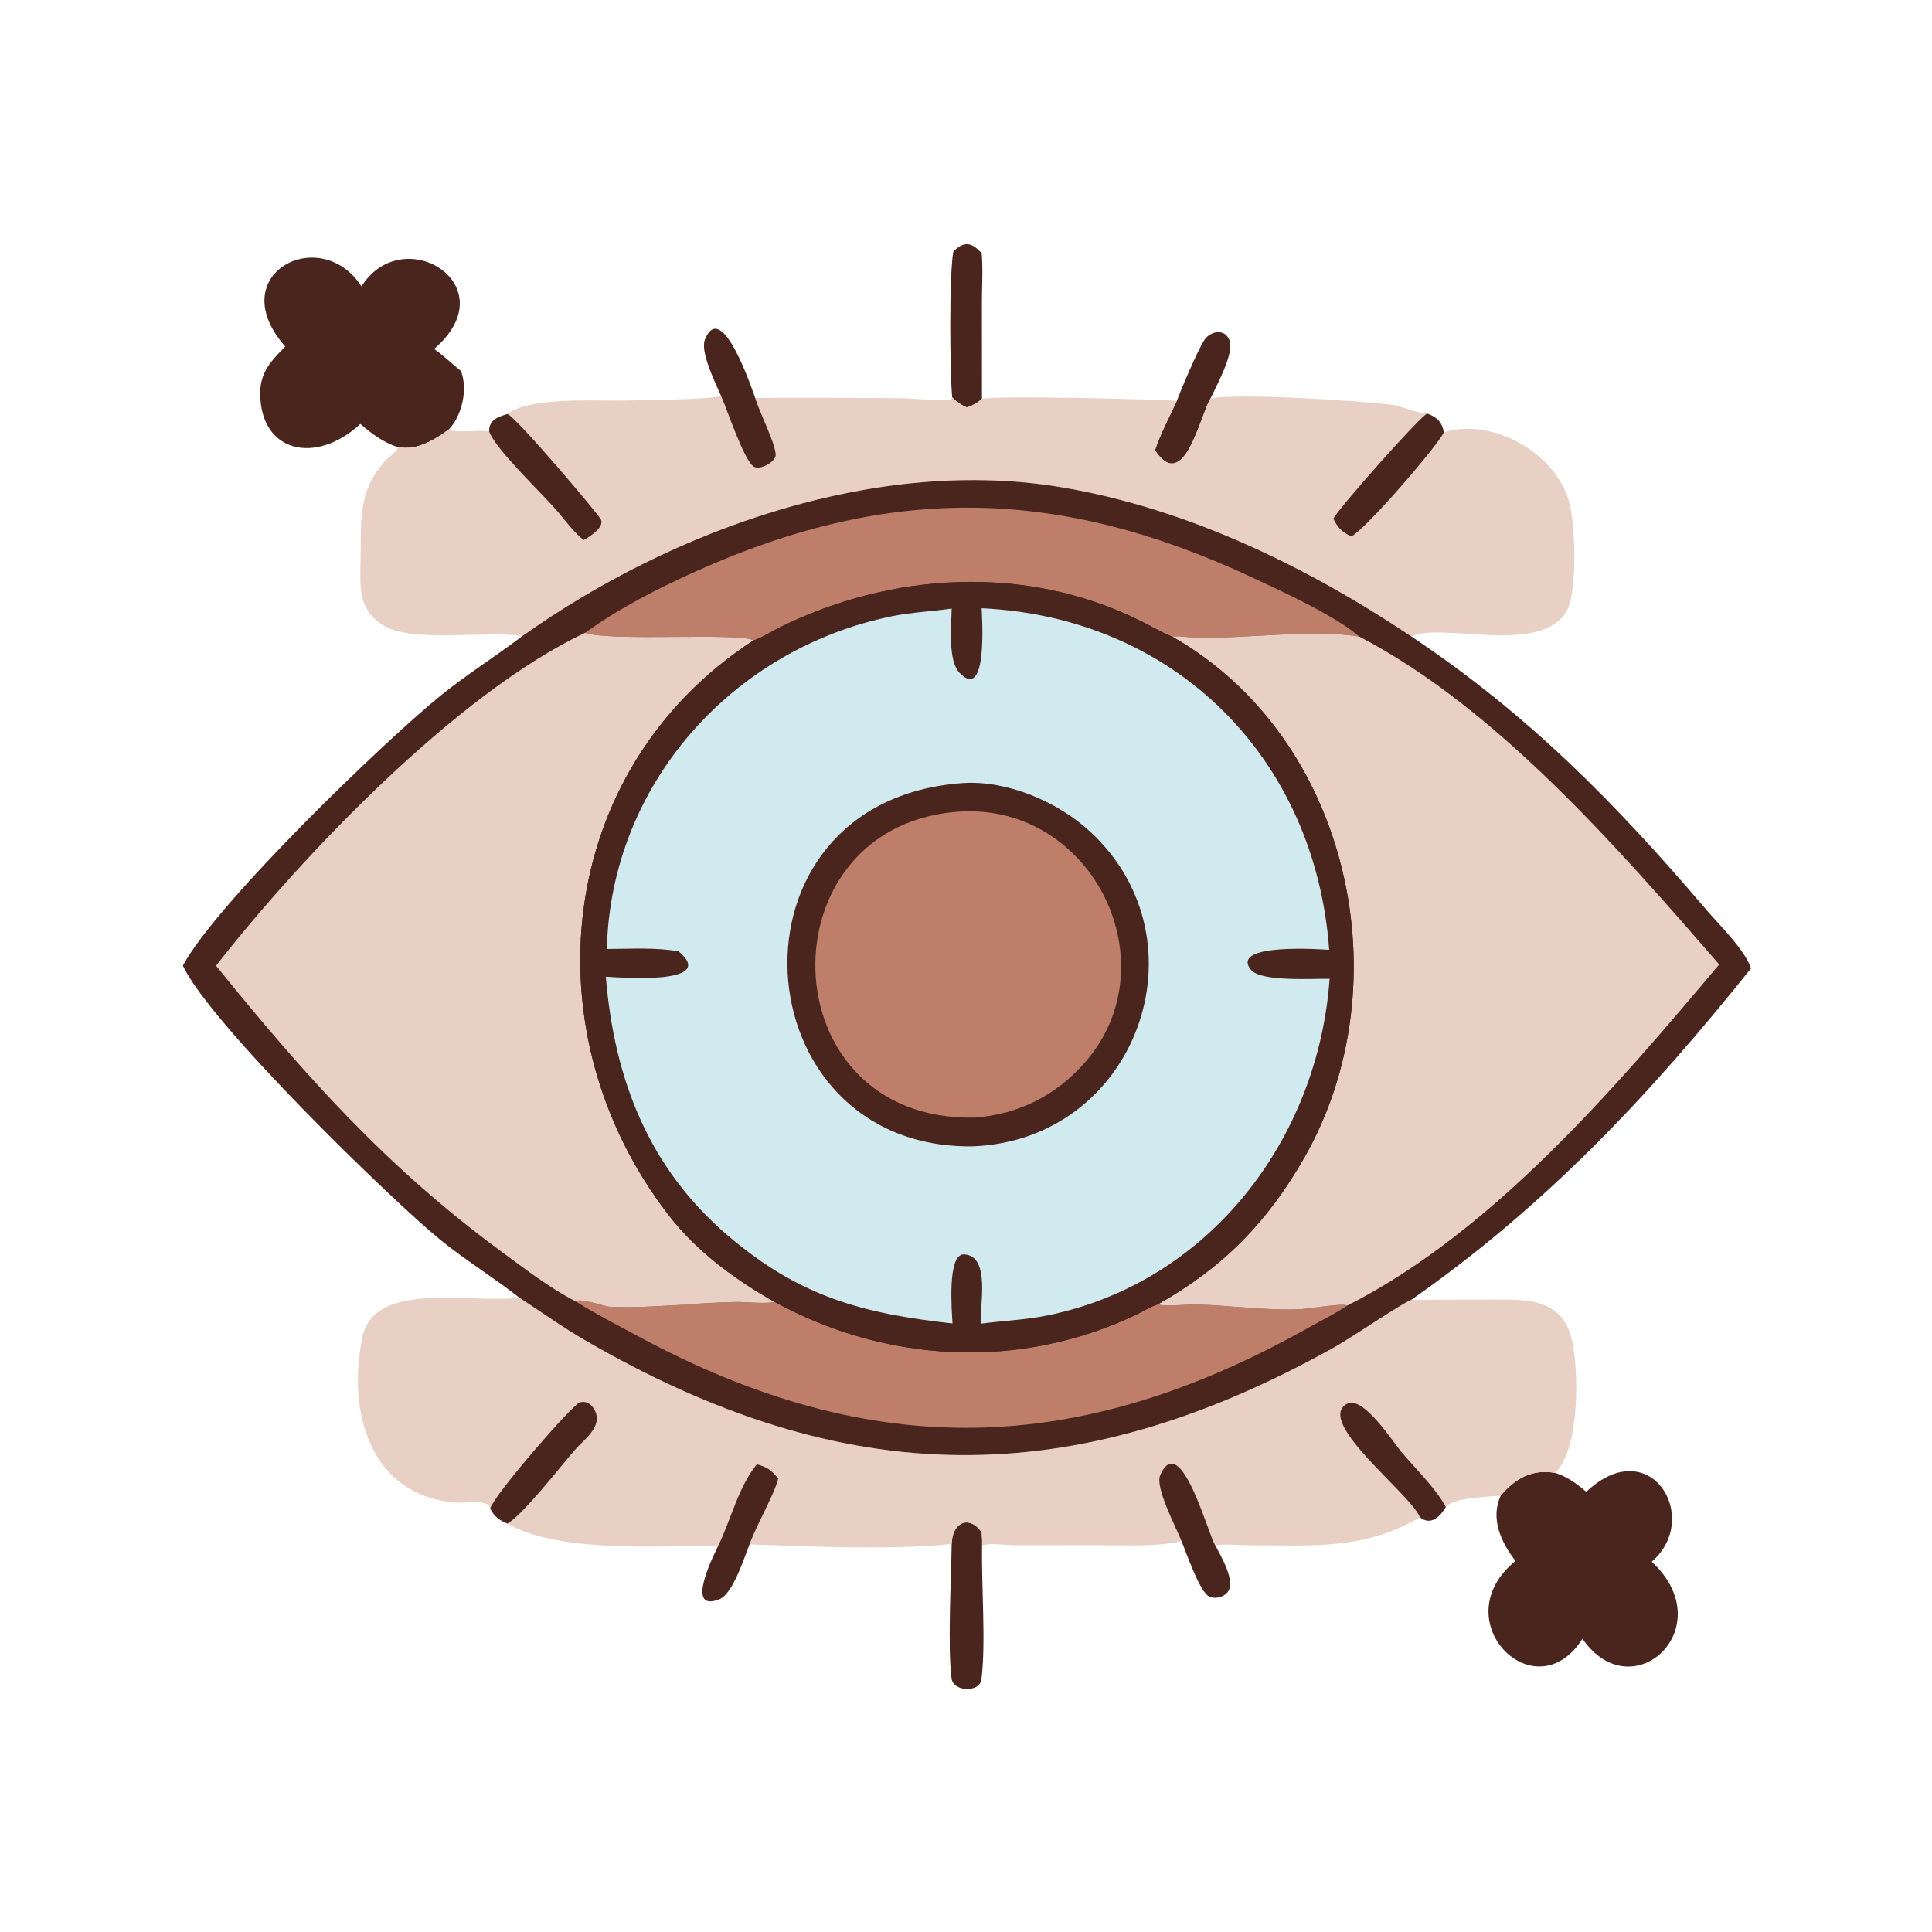 <?xml version="1.0" encoding="UTF-8"?> <svg xmlns="http://www.w3.org/2000/svg" xmlns:xlink="http://www.w3.org/1999/xlink" width="635" height="635"><path fill="#4A251E" transform="scale(0.993 0.993)" d="M389.496 132.721C391.25 128.095 396.102 116.744 398.455 112.805C400.387 109.573 405.473 108.459 407.013 112.797C408.519 117.04 402.528 127.887 400.701 131.839C397.142 137.725 391.97 163.596 382.271 149.032C384.093 143.476 387.045 138.038 389.496 132.721Z"></path><path fill="#4A251E" transform="scale(0.993 0.993)" d="M315.544 83.286C319.009 79.699 321.695 80.155 324.933 83.841C325.39 89.135 325.007 94.684 325.001 100.006L325.023 132.046C323.437 133.403 322.024 134.201 320.052 134.876C318.081 134.052 316.681 133.02 315.167 131.545C314.375 122.581 314.154 90.843 315.544 83.286Z"></path><path fill="#4A251E" transform="scale(0.993 0.993)" d="M314.994 511.037C315.146 503.953 320.681 501.245 324.941 507.153C325.006 508.611 325.154 510.113 325.065 511.569C324.794 524.448 326.368 543.747 324.85 555.833C324.283 560.345 315.579 559.967 314.979 555.637C313.587 545.585 314.867 521.828 314.994 511.037Z"></path><path fill="#4A251E" transform="scale(0.993 0.993)" d="M525.033 493.784C546.201 473.794 563.44 502.446 546.709 516.914C570.079 538.619 540.291 566.285 523.786 542.427C508.091 567.096 477.5 536.246 501.628 516.648C496.839 510.57 493.189 502.558 496.757 494.994C501.466 489.392 507.14 486.122 514.76 487.528C518.515 488.633 522.124 491.219 525.033 493.784Z"></path><path fill="#4A251E" transform="scale(0.993 0.993)" d="M94.426 114.697C73.328 90.808 106.082 73.757 119.647 94.793C133.405 72.983 168.159 94.538 143.689 115.49C146.756 117.654 149.616 120.446 152.576 122.8C154.924 128.836 152.912 137.659 148.52 142.177C143.792 145.619 137.907 149.223 131.792 147.992C127.247 146.733 122.78 143.371 119.268 140.321C104.691 153.903 86.181 149.972 86.124 130.159C86.105 123.151 89.87 119.324 94.426 114.697Z"></path><path fill="#E8D0C4" transform="scale(0.993 0.993)" d="M238.668 131.024C236.883 126.965 231.721 116.491 233.302 112.483C238.907 98.267 249.336 130.116 249.985 131.793C250.891 131.528 295.494 131.729 299.611 131.844C303.403 131.95 311.535 132.94 314.775 132.207L315.167 131.545C316.681 133.02 318.081 134.052 320.052 134.876C322.024 134.201 323.437 133.403 325.023 132.046C329.084 130.816 385.898 132.204 389.496 132.721C387.045 138.038 384.093 143.476 382.271 149.032C391.97 163.596 397.142 137.725 400.701 131.839C410.945 130.123 449.753 132.643 460.162 133.893C463.836 134.334 469.424 136.869 472.389 136.906C475.526 137.963 477.4 139.835 477.875 143.097C493.41 138.214 514.042 149.231 519.127 165.238C521.484 172.66 522.115 195.384 518.73 201.869C510.655 217.338 476.706 205.689 467.229 210.713C432.551 187.512 393.181 168.415 351.812 161.358C290.563 150.91 222.921 175.025 172.954 210.492C161.209 208.753 137.496 212.527 127.999 207.588C118.094 202.436 119.229 194.042 119.365 184.574C119.549 171.795 118.492 162.628 127.482 152.538C128.714 151.156 131.237 149.778 131.792 147.992C137.907 149.223 143.792 145.619 148.52 142.177C150.684 143.409 158.339 142.29 161.211 142.707L161.643 142.766C161.729 142.779 161.815 142.794 161.901 142.808C161.868 138.991 164.651 138.067 167.941 137.055C175.284 131.273 197.021 132.789 206.168 132.586C212.134 132.454 235.494 132.304 238.668 131.024Z"></path><path fill="#4A251E" transform="scale(0.993 0.993)" d="M472.389 136.906C475.526 137.963 477.4 139.835 477.875 143.097C476.869 146.24 452.571 174.763 447.263 177.563C444.218 176.043 442.803 174.769 441.337 171.672C442.949 168.368 469.888 137.917 472.389 136.906Z"></path><path fill="#4A251E" transform="scale(0.993 0.993)" d="M238.668 131.024C236.883 126.965 231.721 116.491 233.302 112.483C238.907 98.267 249.336 130.116 249.985 131.793C251.046 135.744 257.428 148.303 256.683 151.045C256.098 153.197 251.662 155.538 249.636 154.533C246.364 152.909 240.612 135.282 238.668 131.024Z"></path><path fill="#4A251E" transform="scale(0.993 0.993)" d="M167.941 137.055C170.798 137.969 197.971 170.026 198.91 171.978C200.146 174.548 194.851 177.895 193.16 178.75C189.937 176.102 187.442 172.747 184.778 169.562C179.541 163.299 164.294 149.174 161.901 142.808C161.868 138.991 164.651 138.067 167.941 137.055Z"></path><path fill="#E8D0C4" transform="scale(0.993 0.993)" d="M171.875 429.502C179.013 434.143 185.829 439.059 193.209 443.359C279.684 493.745 355.545 494.242 442.069 445.69C447.138 442.845 464.414 431.159 467.16 430.202L467.419 430.217C470.399 430.368 473.435 430.182 476.422 430.172L495.265 430.142C505.471 430.14 516.55 430.005 519.985 442.328C522.602 451.716 523.256 479.223 514.76 487.528C507.14 486.122 501.466 489.392 496.757 494.994C492.624 495.526 481.333 495.494 478.544 498.841C476.837 501.708 473.903 504.881 470.469 502.544L470.001 502.223C451.014 513.25 434.004 511.458 413.24 511.461C410.866 511.461 404.289 510.942 402.287 511.547C404.083 514.979 408.175 522.041 406.951 525.816C406.127 528.355 402.638 529.469 400.309 528.473C397.118 527.108 392.571 513.624 391.072 510.079C384.203 512.008 371.06 511.452 363.565 511.457L335.157 511.448C332.39 511.439 327.553 510.574 325.065 511.569C325.154 510.113 325.006 508.611 324.941 507.153C320.681 501.245 315.146 503.953 314.994 511.037C295.879 513.098 267.56 511.9 248.089 511.156C246.305 515.613 242.591 527.557 238.099 529.336C226.168 534.061 236.872 513.482 237.771 511.56C217.642 511.77 184.375 513.942 167.945 504.298C165.108 503.055 163.647 502.068 162.244 499.26C161.879 496.153 153.64 497.526 151.443 497.382C122.059 495.459 114.815 466.513 120.008 442.41C124.092 423.455 156.706 431.696 171.875 429.502Z"></path><path fill="#4A251E" transform="scale(0.993 0.993)" d="M250.498 484.689C253.867 485.519 255.513 486.733 257.581 489.454C256.164 494.931 250.434 504.669 248.089 511.156C246.305 515.613 242.591 527.557 238.099 529.336C226.168 534.061 236.872 513.482 237.771 511.56C241.972 502.934 244.378 492.191 250.498 484.689Z"></path><path fill="#4A251E" transform="scale(0.993 0.993)" d="M391.072 510.079C389.395 505.769 382.23 492.359 384.018 488.277C390.778 472.842 400.181 509.011 402.287 511.547C404.083 514.979 408.175 522.041 406.951 525.816C406.127 528.355 402.638 529.469 400.309 528.473C397.118 527.108 392.571 513.624 391.072 510.079Z"></path><path fill="#4A251E" transform="scale(0.993 0.993)" d="M470.001 502.223C466.905 494.422 435.085 470.578 445.845 464.653C451.116 461.75 461.038 477.222 463.742 480.452C468.172 485.745 475.538 492.926 478.544 498.841C476.837 501.708 473.903 504.881 470.469 502.544L470.001 502.223Z"></path><path fill="#4A251E" transform="scale(0.993 0.993)" d="M162.244 499.26C164.213 493.903 189.344 465.156 191.791 464.25C194.406 463.282 196.66 465.576 197.331 467.951C198.72 472.861 193.06 476.718 190.299 479.887C185.764 485.093 173.012 501.486 167.945 504.298C165.108 503.055 163.647 502.068 162.244 499.26Z"></path><path fill="#4A251E" transform="scale(0.993 0.993)" d="M172.954 210.492C222.921 175.025 290.563 150.91 351.812 161.358C393.181 168.415 432.551 187.512 467.229 210.713C505.941 236.614 534.356 265.469 564.644 300.968C569.037 306.116 577.602 314.433 579.568 320.53C545.647 362.894 511.591 399.122 467.16 430.202C464.414 431.159 447.138 442.845 442.069 445.69C355.545 494.242 279.684 493.745 193.209 443.359C185.829 439.059 179.013 434.143 171.875 429.502C163.411 422.848 154.219 417.238 145.823 410.435C130.131 397.72 69.231 338.613 60.531 319.602C71.887 298.487 128.57 244.06 146.343 229.837C154.926 222.969 164.209 217.12 172.954 210.492Z"></path><path fill="#BF7E69" transform="scale(0.993 0.993)" d="M190.467 430.713C192.85 429.576 199.423 432.478 202.525 432.581C216.27 433.042 230.014 431.178 243.763 430.946C246.153 430.906 254.781 431.699 256.244 430.852C293.425 451.187 337.298 453.473 375.683 435.344C378.049 434.226 380.745 432.475 383.215 431.741C385.246 432.545 393.582 431.694 396.14 431.766C407.04 432.075 420.083 433.94 430.723 433.318C433.806 433.138 443.926 431.294 445.991 432.106C442.052 434.769 437.537 436.961 433.385 439.297C357.133 482.186 288.77 484.204 210.876 442.111C204.069 438.432 197.017 434.826 190.467 430.713Z"></path><path fill="#BF7E69" transform="scale(0.993 0.993)" d="M193.687 209.443C205.189 201.15 217.733 194.769 230.641 188.974C295.389 159.9 350.965 161.614 413.96 190.892C423.849 195.488 441.771 203.651 449.978 210.737C434.726 208.037 411.908 211.575 395.46 211.042C393.229 210.969 390.267 210.35 388.097 210.772L387.82 210.659C384.191 209.138 380.706 207.098 377.173 205.35C339.47 186.698 294.965 189.339 257.713 207.827C255.158 209.095 252.066 211.183 249.379 211.97C244.938 209.256 201.963 212.429 193.687 209.443Z"></path><path fill="#E8D0C4" transform="scale(0.993 0.993)" d="M193.687 209.443C201.963 212.429 244.938 209.256 249.379 211.97C183.528 254.847 174.767 341.948 221.273 402.155C230.602 414.233 243.055 423.392 256.244 430.852C254.781 431.699 246.153 430.906 243.763 430.946C230.014 431.178 216.27 433.042 202.525 432.581C199.423 432.478 192.85 429.576 190.467 430.713C181.8 426.218 173.6 419.882 165.737 414.1C127.797 386.201 100.638 355.651 71.507 319.646C99.557 283.661 151.304 229.378 193.687 209.443Z"></path><path fill="#E8D0C4" transform="scale(0.993 0.993)" d="M388.097 210.772C390.267 210.35 393.229 210.969 395.46 211.042C411.908 211.575 434.726 208.037 449.978 210.737C495.46 234.397 535.672 280.849 569.04 319.221C534.67 360.122 493.786 407.891 445.991 432.106C443.926 431.294 433.806 433.138 430.723 433.318C420.083 433.94 407.04 432.075 396.14 431.766C393.582 431.694 385.246 432.545 383.215 431.741C404.876 419.552 419.535 404.481 431.665 383.279C464.644 325.634 446.824 244.213 388.097 210.772Z"></path><path fill="#4A251E" transform="scale(0.993 0.993)" d="M249.379 211.97C252.066 211.183 255.158 209.095 257.713 207.827C294.965 189.339 339.47 186.698 377.173 205.35C380.706 207.098 384.191 209.138 387.82 210.659L388.097 210.772C446.824 244.213 464.644 325.634 431.665 383.279C419.535 404.481 404.876 419.552 383.215 431.741C380.745 432.475 378.049 434.226 375.683 435.344C337.298 453.473 293.425 451.187 256.244 430.852C243.055 423.392 230.602 414.233 221.273 402.155C174.767 341.948 183.528 254.847 249.379 211.97Z"></path><path fill="#D1EAF0" transform="scale(0.993 0.993)" d="M324.919 201.32C388.852 204.346 435.293 250.719 439.954 314.383C438.18 314.27 406.85 311.923 414.018 320.948C417.32 325.105 434.751 323.826 440.091 323.993C436.255 377.128 400.339 424.272 347.079 435.325C339.607 436.875 332.143 437.13 324.616 438.13C324.212 432.64 328.054 415.591 319.088 415.186C313.384 414.929 315.084 434.522 315.274 438.054C285.175 434.73 264.679 429.146 241.117 409.14C214.569 386.599 203.272 356.935 200.532 323.281C203.497 323.429 238.269 326.398 224.606 314.882C216.942 313.512 208.634 314.094 200.863 314.095C202.177 259.606 242.381 214.737 295.267 203.965C301.817 202.631 308.406 202.393 314.995 201.426C314.919 207.016 313.671 218.586 317.577 222.673C327.17 232.713 324.959 203.331 324.919 201.32Z"></path><path fill="#4A251E" transform="scale(0.993 0.993)" d="M318.604 259.196L319.01 259.168C333.58 258.306 350.07 265.394 360.665 275.116C400.149 311.349 376.21 377.499 321.797 379.442C244.701 380.241 237.021 265.013 318.604 259.196Z"></path><path fill="#BF7E69" transform="scale(0.993 0.993)" d="M318.617 268.571C362.058 266.762 387.291 319.1 359.289 351.45C349.735 362.488 337.096 368.903 322.589 369.911C253.819 371.306 252.154 271.962 318.617 268.571Z"></path></svg> 
